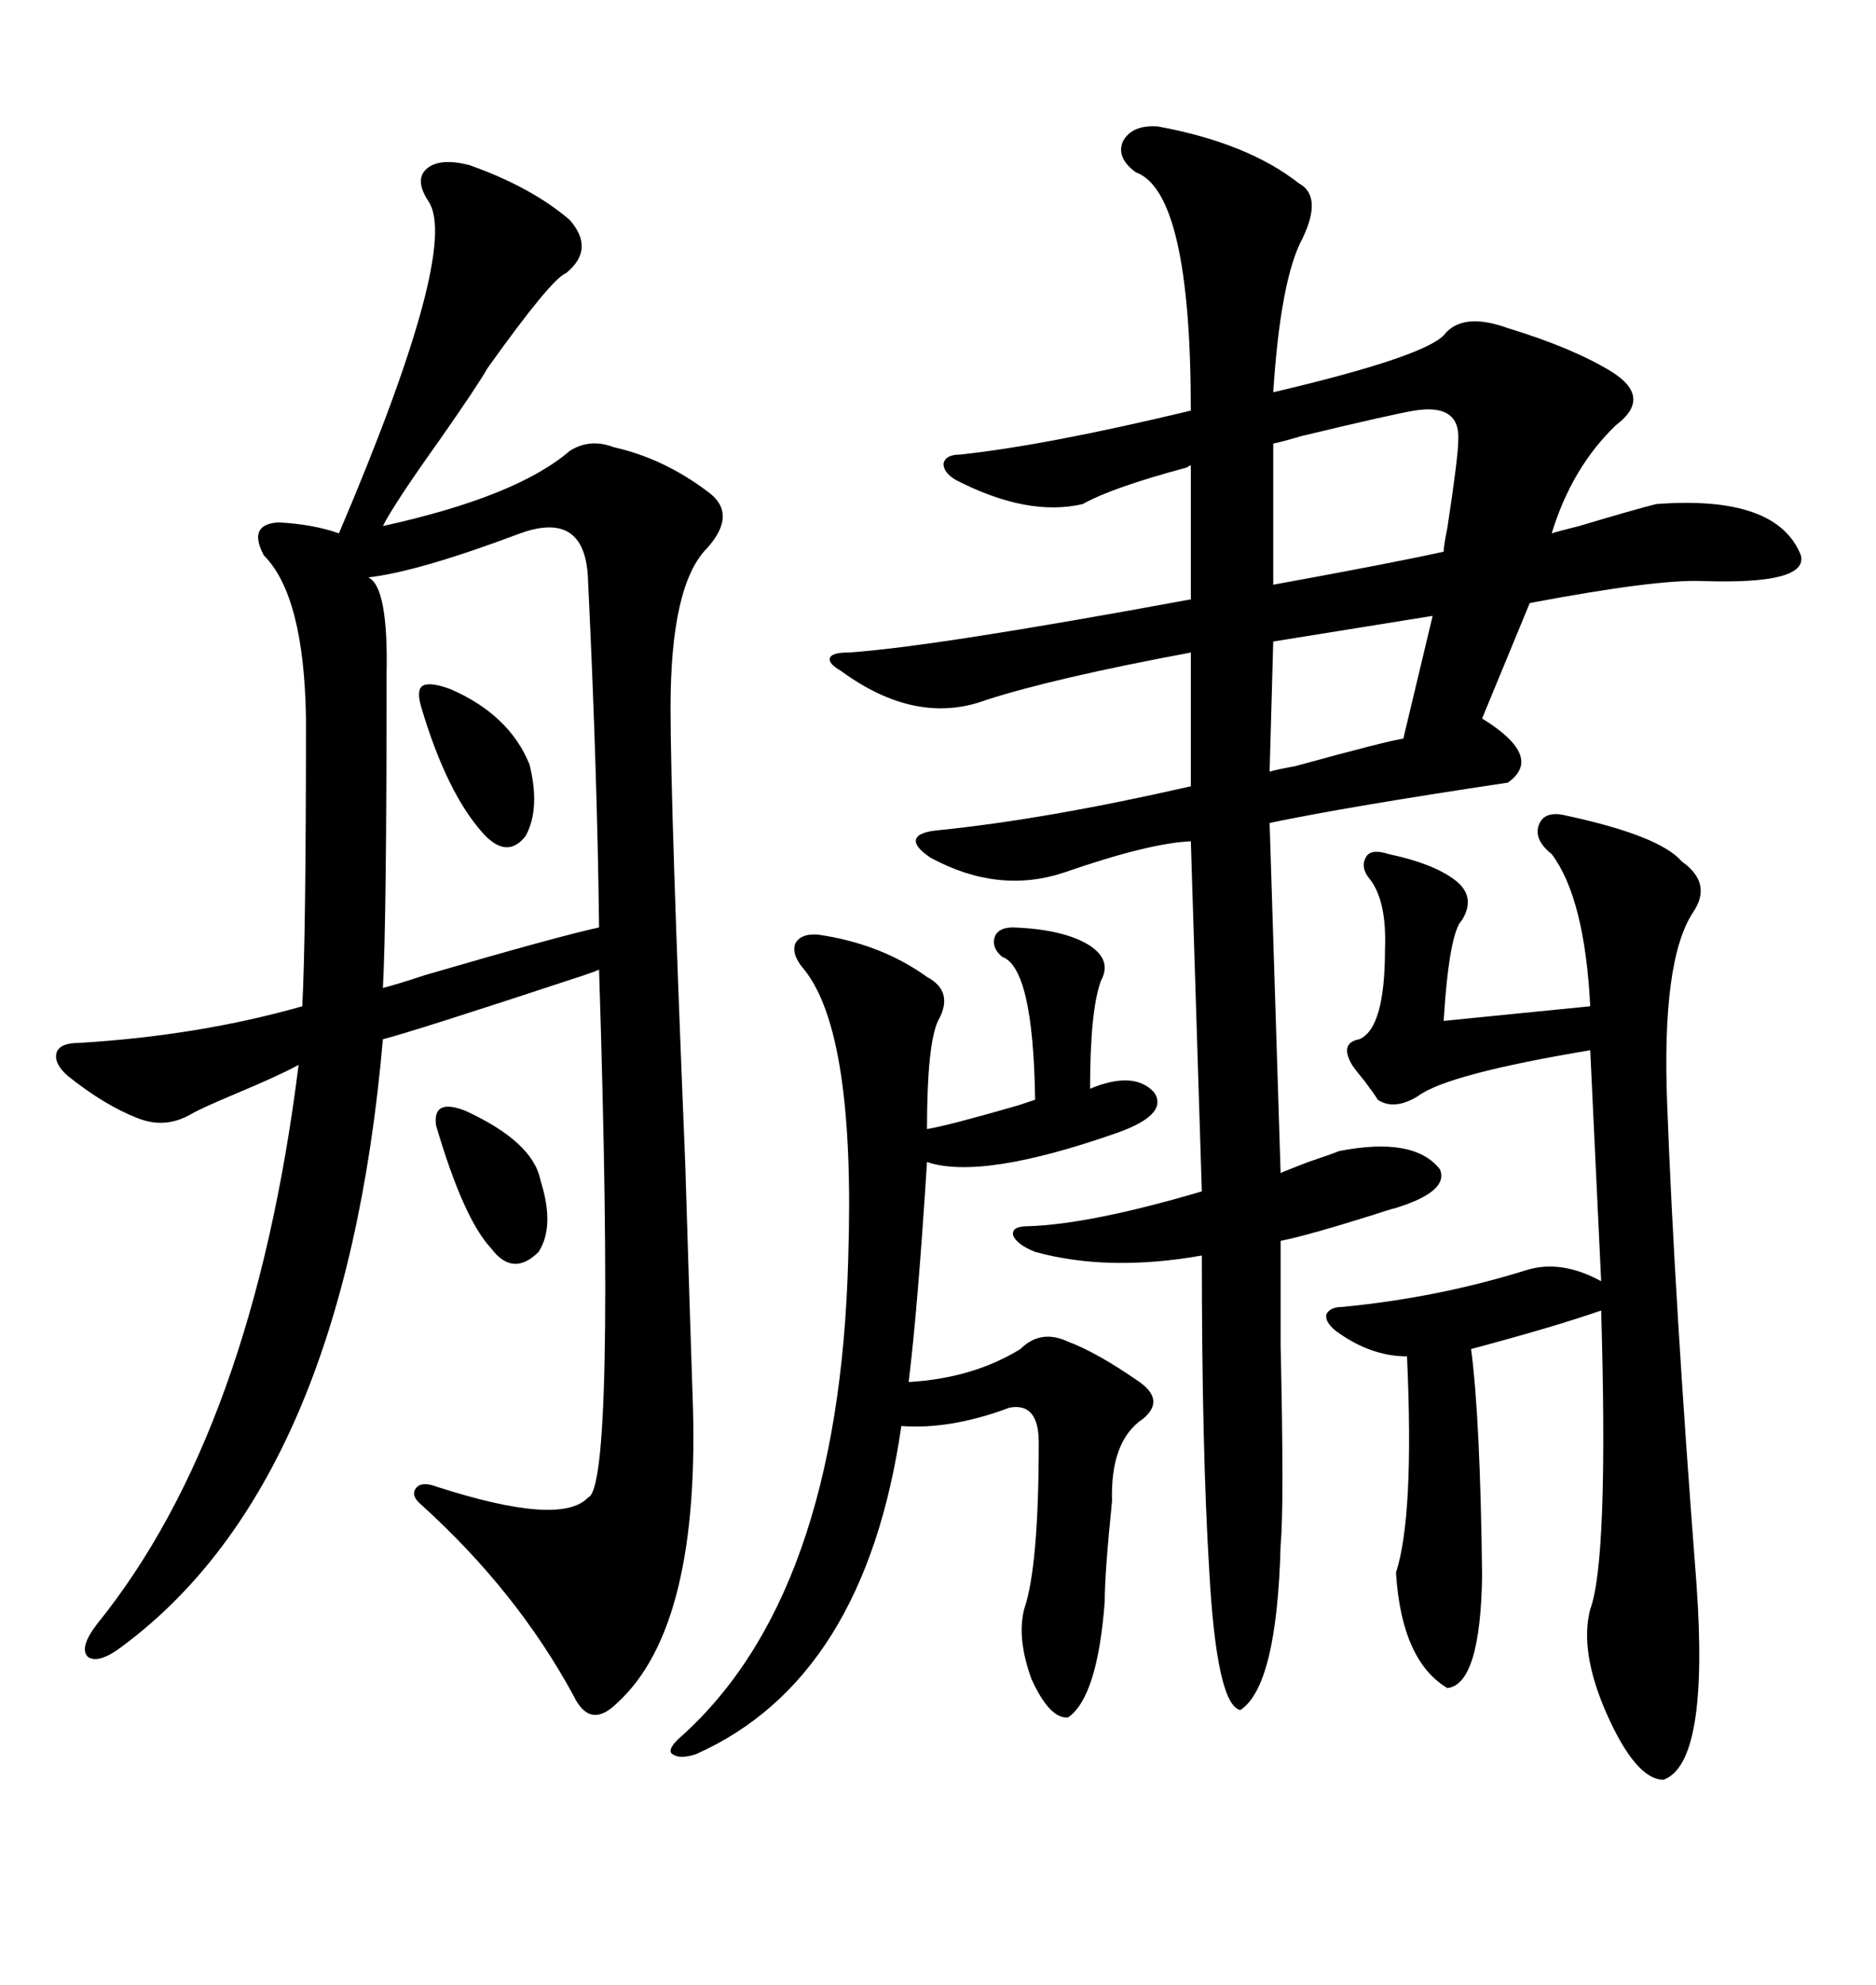 <svg xmlns="http://www.w3.org/2000/svg" xmlns:xlink="http://www.w3.org/1999/xlink" width="300" height="317.285"><path d="M110.74 222.66L110.74 222.66Q112.21 259.86 98.73 272.17L98.73 272.17Q94.34 276.56 91.70 271.00L91.70 271.00Q82.62 254.30 67.38 240.53L67.38 240.53Q65.63 239.06 66.50 237.89L66.50 237.89Q67.38 236.72 69.73 237.60L69.73 237.60Q89.65 244.04 94.04 239.36L94.04 239.36Q98.44 237.89 95.80 154.98L95.80 154.98Q95.21 155.27 93.46 155.86L93.46 155.86Q65.92 164.94 61.23 166.11L61.23 166.11Q55.08 236.72 19.63 263.09L19.63 263.09Q15.82 266.02 14.06 264.84L14.06 264.84Q12.60 263.38 15.53 259.57L15.53 259.57Q40.43 228.81 47.75 170.21L47.75 170.21Q44.53 171.97 37.50 174.90L37.50 174.90Q31.93 177.25 30.47 178.13L30.47 178.13Q26.37 180.47 21.97 178.71L21.97 178.71Q16.70 176.66 10.84 171.97L10.84 171.97Q8.50 169.92 9.08 168.16L9.08 168.16Q9.67 166.70 12.60 166.70L12.60 166.70Q31.93 165.53 48.34 160.84L48.34 160.84Q48.93 149.71 48.93 114.84L48.93 114.84Q48.63 95.21 42.19 88.77L42.19 88.77Q39.55 83.79 44.53 83.50L44.53 83.50Q50.10 83.79 54.20 85.25L54.20 85.25Q73.54 39.84 68.55 32.23L68.55 32.23Q66.21 28.71 68.26 26.95L68.26 26.95Q70.31 25.20 75 26.37L75 26.37Q84.96 29.88 91.11 35.16L91.11 35.16Q95.21 39.84 90.53 43.65L90.53 43.65Q88.18 44.53 77.93 58.89L77.93 58.89Q76.46 61.52 70.31 70.31L70.31 70.31Q62.99 80.57 61.23 84.08L61.23 84.08Q82.62 79.39 91.11 72.07L91.11 72.07Q94.34 70.02 98.14 71.48L98.14 71.48Q106.05 73.24 113.09 78.52L113.09 78.52Q118.07 82.03 113.09 87.60L113.09 87.60Q107.23 93.46 107.23 113.09L107.23 113.09Q107.23 128.91 109.57 185.74L109.57 185.74Q110.45 214.16 110.74 222.66ZM185.16 20.21L185.16 20.21Q199.51 22.85 207.71 29.30L207.71 29.30Q211.52 31.35 208.30 38.09L208.30 38.09Q204.79 44.53 203.61 62.70L203.61 62.70Q227.34 57.13 230.86 53.61L230.86 53.61Q233.79 49.80 241.11 52.44L241.11 52.44Q251.66 55.66 257.81 59.47L257.81 59.47Q264.26 63.57 258.40 67.97L258.40 67.97Q251.37 74.71 248.14 85.25L248.14 85.25Q249.02 84.96 252.54 84.08L252.54 84.08Q261.33 81.45 264.84 80.57L264.84 80.57Q284.18 79.10 287.99 88.77L287.99 88.77Q289.16 93.46 272.17 92.87L272.17 92.87Q264.84 92.58 244.63 96.39L244.63 96.39L237.01 114.84Q246.97 121.00 241.11 125.10L241.11 125.10Q215.63 128.91 203.03 131.54L203.03 131.54L204.79 187.50Q205.37 187.21 209.18 185.74L209.18 185.74Q212.70 184.57 214.16 183.98L214.16 183.98Q226.17 181.64 230.27 186.91L230.27 186.91Q231.74 190.43 223.24 193.07L223.24 193.07Q222.07 193.36 219.43 194.24L219.43 194.24Q209.18 197.46 204.79 198.34L204.79 198.34Q204.79 203.32 204.79 215.04L204.79 215.04Q205.37 240.82 204.79 246.97L204.79 246.97Q204.20 269.53 198.34 273.34L198.34 273.34Q194.53 272.46 193.36 250.78L193.36 250.78Q192.19 231.74 192.19 200.68L192.19 200.68Q177.25 203.32 165.53 200.10L165.53 200.10Q162.60 198.93 162.01 197.46L162.01 197.46Q161.72 196.00 164.36 196.00L164.36 196.00Q174.32 195.70 192.19 190.43L192.19 190.43L190.43 134.47Q183.69 134.77 170.21 139.45L170.21 139.45Q159.67 142.97 148.83 137.11L148.83 137.11Q146.19 135.35 146.48 134.18L146.48 134.18Q146.78 133.01 150 132.71L150 132.71Q167.29 130.96 190.43 125.68L190.43 125.68L190.43 104.30Q168.46 108.40 157.62 111.91L157.62 111.91Q146.48 116.02 134.47 107.23L134.47 107.23Q132.42 106.05 132.71 105.18L132.71 105.18Q133.01 104.30 135.64 104.30L135.64 104.30Q149.12 103.42 190.43 95.80L190.43 95.80L190.43 74.41Q190.14 74.41 189.84 74.71L189.84 74.71Q177.83 77.93 173.14 80.57L173.14 80.57Q164.36 82.62 152.93 76.76L152.93 76.76Q150.88 75.59 150.88 74.12L150.88 74.12Q151.17 72.66 153.52 72.66L153.52 72.66Q167.29 71.19 190.43 65.63L190.43 65.63Q190.43 30.76 181.64 27.54L181.64 27.54Q178.42 25.20 179.59 22.56L179.59 22.56Q181.05 19.92 185.16 20.21ZM250.49 130.37L250.49 130.37Q265.43 133.59 268.95 137.70L268.95 137.70Q273.93 141.21 270.70 145.90L270.70 145.90Q265.72 153.52 266.60 176.37L266.60 176.37Q267.77 207.71 271.29 253.13L271.29 253.13Q273.34 281.84 266.02 284.47L266.02 284.47Q261.62 284.47 256.93 273.93L256.93 273.93Q252.54 263.96 254.30 257.23L254.30 257.23Q257.23 249.32 256.05 209.47L256.05 209.47Q248.44 212.11 235.25 215.63L235.25 215.63Q236.72 226.76 237.01 251.95L237.01 251.95Q236.72 269.24 231.45 269.82L231.45 269.82Q224.12 265.43 223.24 251.37L223.24 251.37Q226.17 242.29 225 216.80L225 216.80Q219.14 216.80 213.57 212.70L213.57 212.70Q211.82 211.23 212.11 210.06L212.11 210.06Q212.70 208.89 214.75 208.89L214.75 208.89Q229.98 207.42 244.04 203.03L244.04 203.03Q249.61 201.27 256.05 204.79L256.05 204.79L254.30 167.87Q231.45 171.68 226.76 175.20L226.76 175.20Q222.95 177.54 220.31 175.78L220.31 175.78Q220.02 175.20 218.26 172.85L218.26 172.85Q216.80 171.09 216.21 170.21L216.21 170.21Q214.16 166.70 217.38 166.11L217.38 166.11Q221.48 164.36 221.48 151.76L221.48 151.76Q221.78 144.14 219.14 140.63L219.14 140.63Q217.38 138.57 218.55 136.82L218.55 136.82Q219.43 135.64 222.07 136.52L222.07 136.52Q229.10 137.99 232.62 140.63L232.62 140.63Q236.13 143.26 233.79 147.07L233.79 147.07Q231.74 149.12 230.86 163.18L230.86 163.18L254.30 160.84Q253.42 143.55 248.14 136.52L248.14 136.52Q245.21 134.18 246.09 131.84L246.09 131.84Q246.97 129.49 250.49 130.37ZM162.01 148.24L162.01 148.24Q170.21 148.54 174.32 151.17L174.32 151.17Q177.83 153.52 176.07 156.74L176.07 156.74Q174.32 161.43 174.32 174.02L174.32 174.02Q181.35 171.09 184.57 174.61L184.57 174.61Q186.91 178.13 178.71 181.05L178.71 181.05Q157.03 188.67 148.24 185.74L148.24 185.74Q146.78 208.89 145.31 220.90L145.31 220.90Q155.57 220.31 163.18 215.63L163.18 215.63Q166.41 212.40 170.80 214.45L170.80 214.45Q175.49 216.21 182.23 220.90L182.23 220.90Q186.33 223.83 182.81 226.76L182.81 226.76Q177.54 230.27 177.83 239.94L177.83 239.94Q176.66 251.37 176.66 256.05L176.66 256.05Q175.49 271.29 170.80 274.51L170.80 274.51Q167.87 274.80 164.94 268.36L164.94 268.36Q162.60 261.91 163.77 257.23L163.77 257.23Q166.11 250.49 166.11 230.57L166.11 230.57Q166.11 224.12 161.43 225L161.43 225Q152.05 228.52 144.14 227.93L144.14 227.93Q138.28 268.36 111.33 280.37L111.33 280.37Q108.69 281.25 107.52 280.37L107.52 280.37Q106.64 279.79 108.40 278.03L108.40 278.03Q134.18 255.47 135.64 201.27L135.64 201.27Q136.82 165.23 128.61 154.98L128.61 154.98Q126.56 152.64 127.15 150.88L127.15 150.88Q128.03 149.12 130.96 149.41L130.96 149.41Q140.92 150.88 148.24 156.15L148.24 156.15Q152.64 158.50 150 163.18L150 163.18Q148.24 166.99 148.24 180.47L148.24 180.47Q151.76 179.88 162.89 176.66L162.89 176.66Q164.65 176.07 165.53 175.78L165.53 175.78Q165.23 154.69 160.25 152.93L160.25 152.93Q158.50 151.46 159.08 149.71L159.08 149.71Q159.67 148.24 162.01 148.24ZM83.20 85.25L83.20 85.25Q66.80 91.41 58.89 92.29L58.89 92.29Q62.11 93.75 61.82 107.81L61.82 107.81Q61.82 147.36 61.23 157.91L61.23 157.91Q63.57 157.32 67.97 155.86L67.97 155.86Q89.06 149.71 95.80 148.24L95.80 148.24Q95.51 123.34 94.04 92.87L94.04 92.87Q93.75 81.45 83.20 85.25ZM226.17 65.63L226.17 65.63Q222.66 66.21 208.01 69.73L208.01 69.73Q205.08 70.61 203.61 70.90L203.61 70.90L203.61 93.46Q222.95 89.94 230.86 88.18L230.86 88.18Q230.86 87.30 231.45 84.38L231.45 84.38Q233.20 72.95 233.20 70.31L233.20 70.31Q233.50 64.45 226.17 65.63ZM224.41 118.07L229.10 98.44L203.61 102.54L203.03 123.34Q203.91 123.05 207.13 122.46L207.13 122.46Q222.07 118.36 224.41 118.07L224.41 118.07ZM72.07 110.16L72.07 110.16Q81.45 114.26 84.67 122.17L84.67 122.17Q86.43 129.20 84.08 133.59L84.08 133.59Q81.15 137.40 77.34 133.30L77.34 133.30Q71.48 126.86 67.38 113.09L67.38 113.09Q66.50 110.16 67.68 109.57L67.68 109.57Q68.85 108.98 72.07 110.16ZM74.41 177.54L74.41 177.54Q85.25 182.52 86.43 188.67L86.43 188.67Q88.77 196.00 86.13 200.10L86.13 200.10Q82.03 204.20 78.52 199.51L78.52 199.51Q74.12 194.82 69.73 179.88L69.73 179.88Q69.14 175.49 74.41 177.54Z"/></svg>